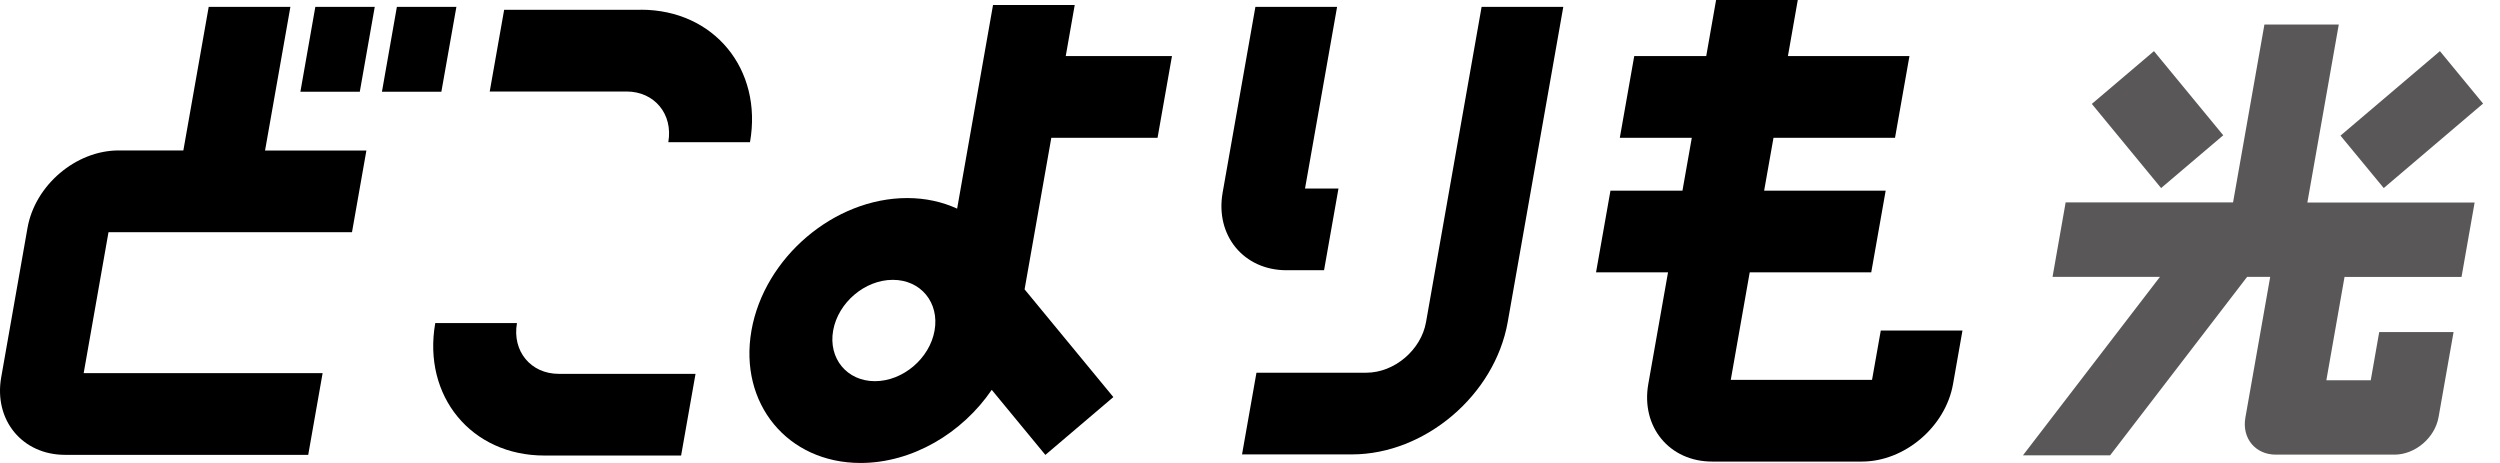 <svg width="108" height="20" viewBox="0 0 108 20" fill="none" xmlns="http://www.w3.org/2000/svg">
<g clip-path="url(#clip0_2479_48098)">
<path d="M22.332 13.957H18.803C18.248 17.113 20.362 19.679 23.514 19.679H29.424L30.047 16.15H24.136C22.929 16.15 22.121 15.169 22.332 13.961V13.957Z" fill="black"/>
<path d="M27.69 0.424H21.779L21.156 3.953H27.067C28.275 3.953 29.082 4.934 28.871 6.142H32.4C32.955 2.986 30.841 0.42 27.69 0.42V0.424Z" fill="black"/>
<path d="M45.417 5.952H50.006L50.629 2.423H46.04L46.428 0.215H42.899L41.348 9.013C40.714 8.722 39.986 8.556 39.193 8.556C36.038 8.556 33.018 11.123 32.463 14.278C31.909 17.433 34.022 20 37.178 20C39.412 20 41.571 18.709 42.843 16.841L45.16 19.652L48.097 17.154L44.262 12.5L45.417 5.952ZM37.797 16.467C36.589 16.467 35.777 15.486 35.992 14.278C36.208 13.07 37.362 12.089 38.57 12.089C39.778 12.089 40.586 13.07 40.374 14.278C40.163 15.486 39.004 16.467 37.797 16.467Z" fill="black"/>
<path d="M61.605 13.912C61.394 15.12 60.235 16.101 59.027 16.101H54.279L53.656 19.63H58.404C61.56 19.63 64.579 17.063 65.134 13.908L67.534 0.298H64.005L61.605 13.912Z" fill="black"/>
<path d="M12.545 0.298H9.016L7.921 6.499H5.124C3.279 6.499 1.512 8.001 1.188 9.847L0.052 16.301C-0.273 18.146 0.961 19.649 2.811 19.649H13.315L13.937 16.12H3.615L4.687 10.032H15.206L15.828 6.503H11.45L12.545 0.298Z" fill="black"/>
<path d="M16.189 0.298H13.622L12.977 3.963H15.543L16.189 0.298Z" fill="black"/>
<path d="M16.5 3.963H19.067L19.716 0.298H17.145L16.5 3.963Z" fill="black"/>
<path d="M57.199 11.674L57.822 8.145H56.377L57.762 0.298H54.233L52.817 8.326C52.493 10.171 53.727 11.674 55.576 11.674H57.203H57.199Z" fill="black"/>
<path d="M80.872 16.411H74.769L75.588 11.764H80.838L81.461 8.236H76.211L76.615 5.952H81.865L82.488 2.423H77.238L77.664 0H74.135L73.709 2.423H70.599L69.976 5.952H73.086L72.682 8.236H69.572L68.949 11.764H72.059L71.206 16.592C70.882 18.437 72.116 19.94 73.965 19.94H80.434C82.28 19.94 84.046 18.437 84.371 16.592L84.779 14.278H81.25L80.872 16.411Z" fill="black"/>
<path d="M96.044 5.844L93.051 2.209L90.367 4.489L93.36 8.124L96.044 5.844Z" fill="#595757"/>
<path d="M107.269 4.474L105.405 2.209L101.109 5.859L102.978 8.124L107.269 4.474Z" fill="#595757"/>
<path d="M99.68 8.744L99.691 8.676L101.035 1.06H97.823L96.468 8.744H89.236L88.67 11.96H93.312L93.241 12.05L87.391 19.671H91.157L97.076 11.96H98.072L98.061 12.028L97 18.044C96.924 18.478 97.023 18.882 97.275 19.184C97.525 19.478 97.891 19.64 98.313 19.64H103.443C104.333 19.64 105.186 18.916 105.345 18.025L105.994 14.345H102.782L102.416 16.428H100.499L100.51 16.361L101.284 11.963H106.338L106.904 8.748H99.672L99.68 8.744Z" fill="#595757"/>
</g>
<defs>
<clipPath id="clip0_2479_48098">
<rect width="107.273" height="20" fill="white"/>
</clipPath>
</defs>
</svg>
